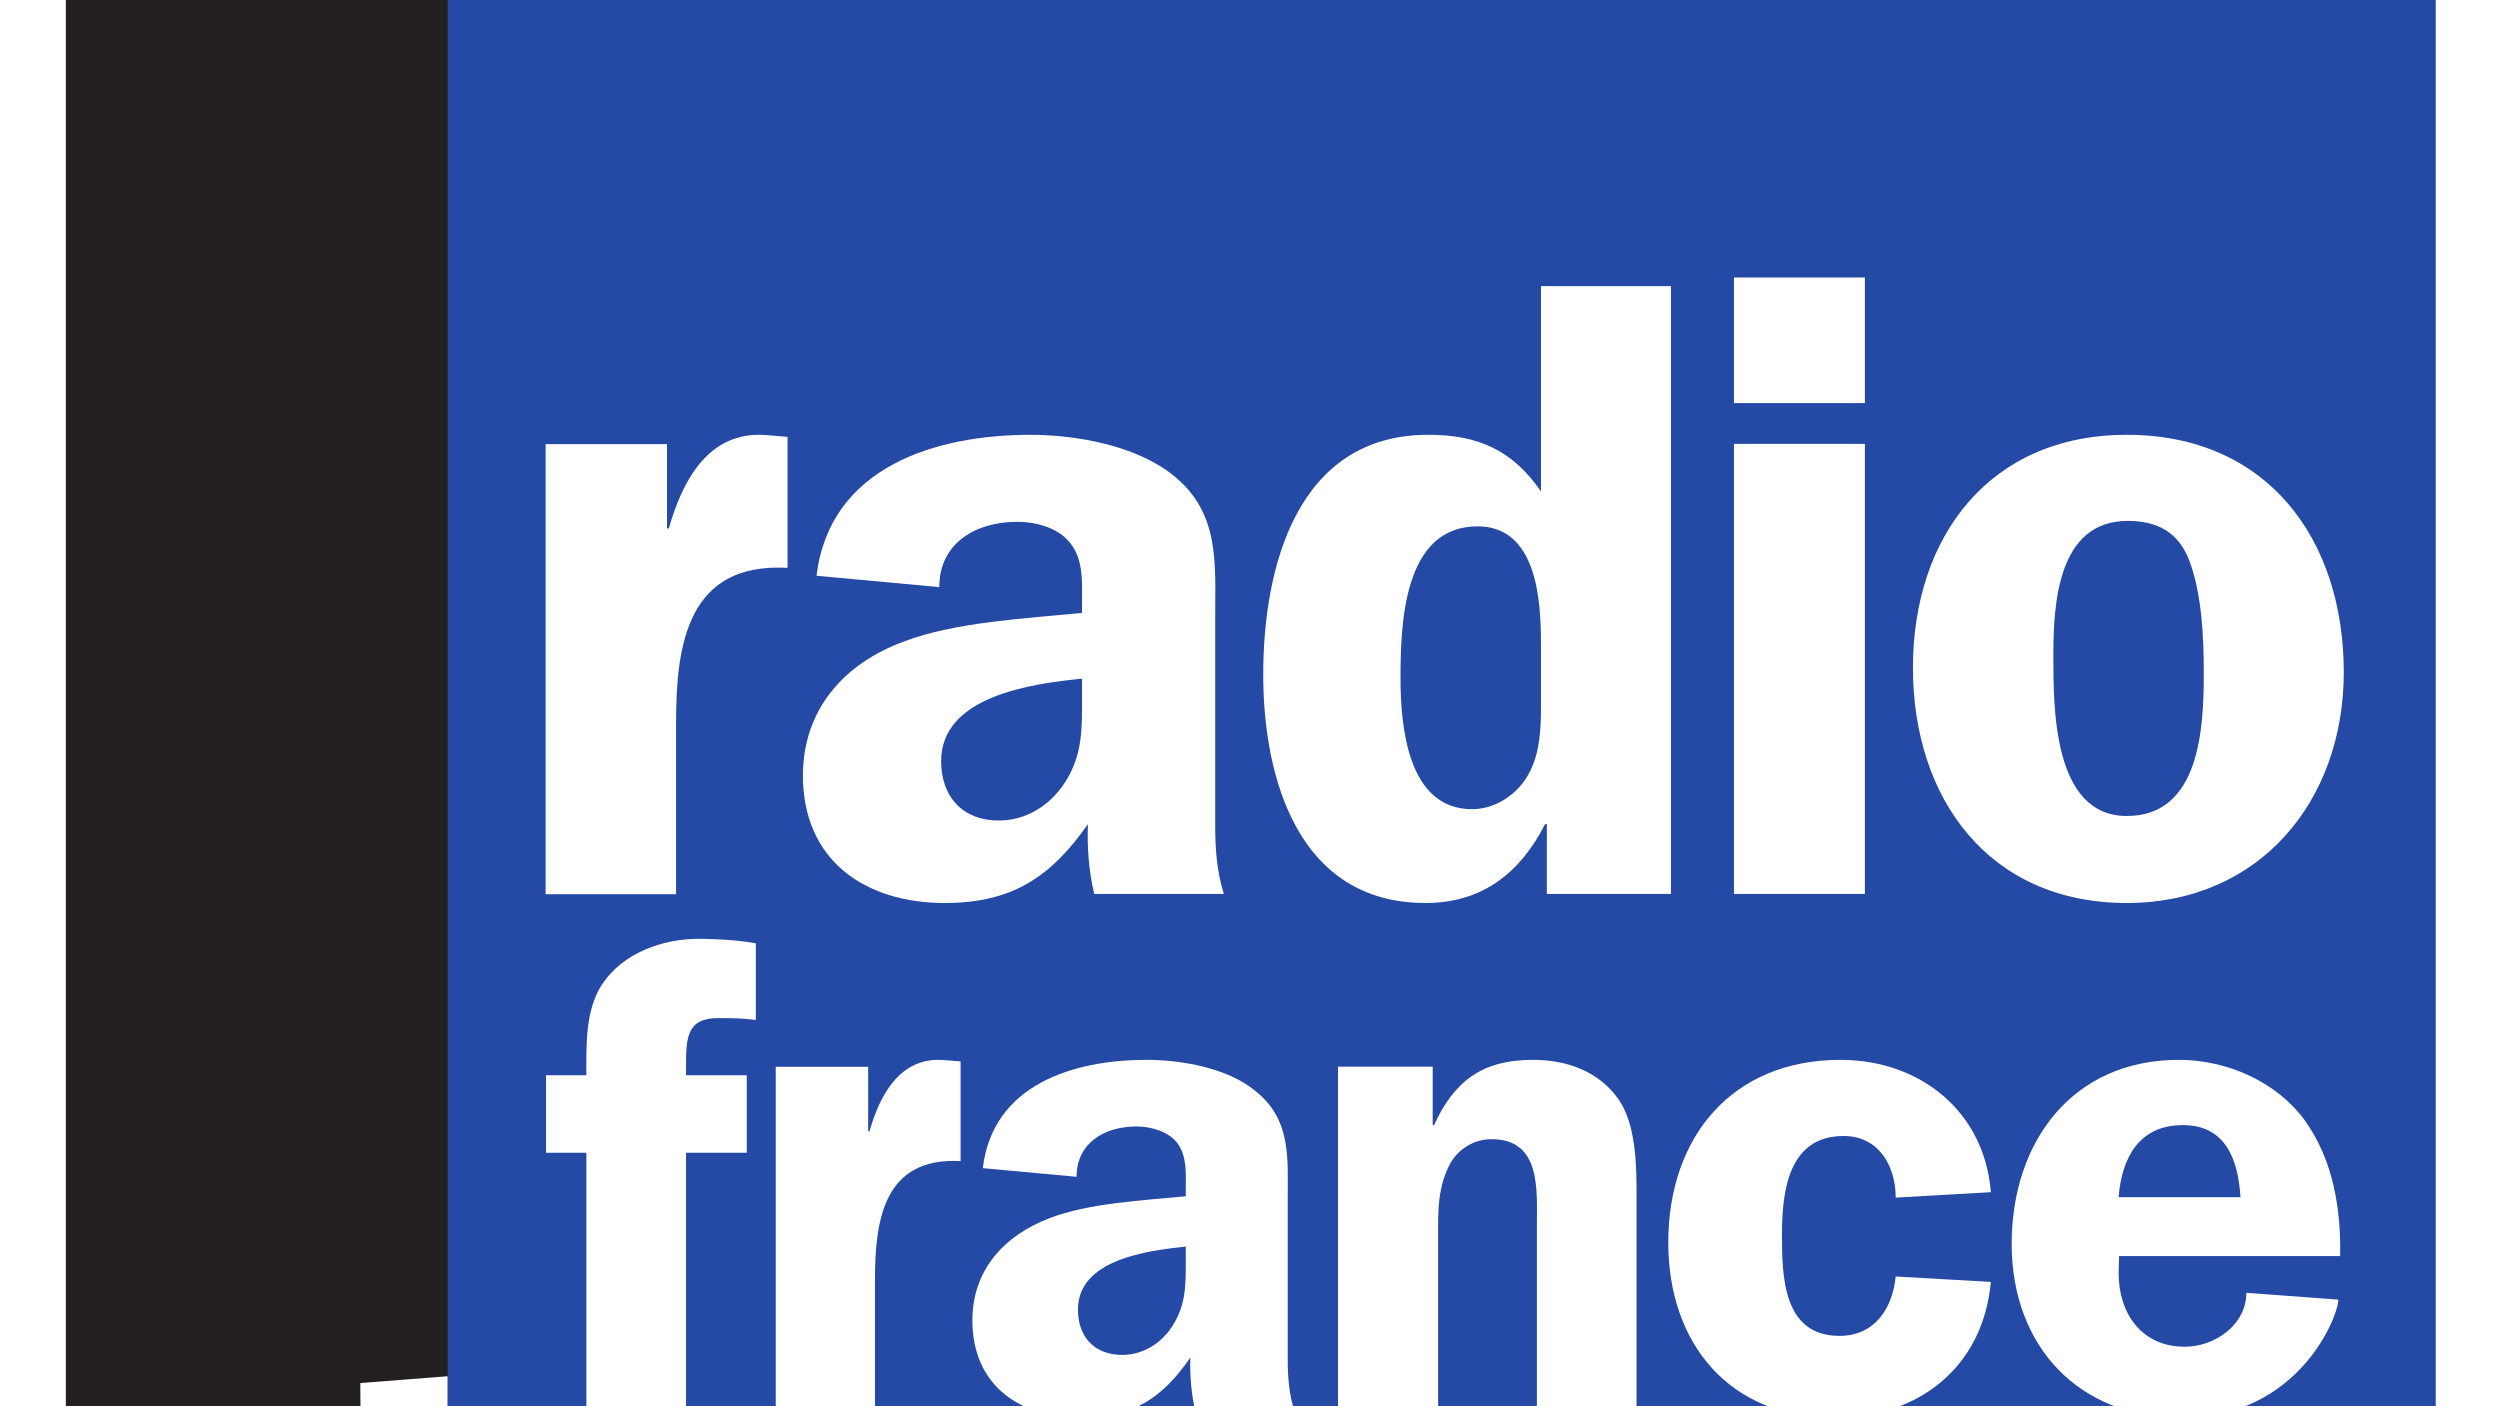 <?xml version="1.0" encoding="UTF-8"?>

<svg version="1.2" baseProfile="tiny" width="640" height="360" viewBox="0 16400 75000 42200" preserveAspectRatio="xMidYMid" fill-rule="evenodd" stroke-width="28.222" stroke-linejoin="round" xmlns="http://www.w3.org/2000/svg" xmlns:ooo="http://xml.openoffice.org/svg/export" xmlns:xlink="http://www.w3.org/1999/xlink" xml:space="preserve"><rect x="0" y="16400" width="75000" height="42200" fill="#FFFFFF"/>
 <defs class="ClipPathGroup">
  <clipPath id="presentation_clip_path" clipPathUnits="userSpaceOnUse">
   <rect x="0" y="0" width="75000" height="75000"/>
  </clipPath>
 </defs>
 <defs class="TextShapeIndex">
  <g ooo:slide="id1" ooo:id-list="id3 id4 id5 id6 id7 id8 id9 id10 id11 id12 id13 id14 id15 id16 id17 id18"/>
 </defs>
 <defs class="EmbeddedBulletChars">
  <g id="bullet-char-template(57356)" transform="scale(0,-0)">
   <path d="M 580,1141 L 1163,571 580,0 -4,571 580,1141 Z"/>
  </g>
  <g id="bullet-char-template(57354)" transform="scale(0,-0)">
   <path d="M 8,1128 L 1137,1128 1137,0 8,0 8,1128 Z"/>
  </g>
  <g id="bullet-char-template(10146)" transform="scale(0,-0)">
   <path d="M 174,0 L 602,739 174,1481 1456,739 174,0 Z M 1358,739 L 309,1346 659,739 1358,739 Z"/>
  </g>
  <g id="bullet-char-template(10132)" transform="scale(0,-0)">
   <path d="M 2015,739 L 1276,0 717,0 1260,543 174,543 174,936 1260,936 717,1481 1274,1481 2015,739 Z"/>
  </g>
  <g id="bullet-char-template(10007)" transform="scale(0,-0)">
   <path d="M 0,-2 C -7,14 -16,27 -25,37 L 356,567 C 262,823 215,952 215,954 215,979 228,992 255,992 264,992 276,990 289,987 310,991 331,999 354,1012 L 381,999 492,748 772,1049 836,1024 860,1049 C 881,1039 901,1025 922,1006 886,937 835,863 770,784 769,783 710,716 594,584 L 774,223 C 774,196 753,168 711,139 L 727,119 C 717,90 699,76 672,76 641,76 570,178 457,381 L 164,-76 C 142,-110 111,-127 72,-127 30,-127 9,-110 8,-76 1,-67 -2,-52 -2,-32 -2,-23 -1,-13 0,-2 Z"/>
  </g>
  <g id="bullet-char-template(10004)" transform="scale(0,-0)">
   <path d="M 285,-33 C 182,-33 111,30 74,156 52,228 41,333 41,471 41,549 55,616 82,672 116,743 169,778 240,778 293,778 328,747 346,684 L 369,508 C 377,444 397,411 428,410 L 1163,1116 C 1174,1127 1196,1133 1229,1133 1271,1133 1292,1118 1292,1087 L 1292,965 C 1292,929 1282,901 1262,881 L 442,47 C 390,-6 338,-33 285,-33 Z"/>
  </g>
  <g id="bullet-char-template(9679)" transform="scale(0,-0)">
   <path d="M 813,0 C 632,0 489,54 383,161 276,268 223,411 223,592 223,773 276,916 383,1023 489,1130 632,1184 813,1184 992,1184 1136,1130 1245,1023 1353,916 1407,772 1407,592 1407,412 1353,268 1245,161 1136,54 992,0 813,0 Z"/>
  </g>
  <g id="bullet-char-template(8226)" transform="scale(0,-0)">
   <path d="M 346,457 C 273,457 209,483 155,535 101,586 74,649 74,723 74,796 101,859 155,911 209,963 273,989 346,989 419,989 480,963 531,910 582,859 608,796 608,723 608,648 583,586 532,535 482,483 420,457 346,457 Z"/>
  </g>
  <g id="bullet-char-template(8211)" transform="scale(0,-0)">
   <path d="M -4,459 L 1135,459 1135,606 -4,606 -4,459 Z"/>
  </g>
 </defs>
 <defs class="TextEmbeddedBitmaps"/>
 <g>
  <g id="id2" class="Master_Slide">
   <g id="bg-id2" class="Background"/>
   <g id="bo-id2" class="BackgroundObjects"/>
  </g>
 </g>
 <g class="SlideGroup">
  <g>
   <g id="id1" class="Slide" clip-path="url(#presentation_clip_path)">
    <g class="Page">
     <g class="Group">
      <g class="com.sun.star.drawing.PolyPolygonShape">
       <g id="id3">
        <path fill="rgb(255,255,255)" stroke="none" d="M 75000,0 L 11522,0 11522,11507 47,11507 47,75000 63525,75000 63525,63520 75000,63520 75000,0 Z"/>
       </g>
      </g>
      <g class="com.sun.star.drawing.PolyPolygonShape">
       <g id="id4">
        <path fill="rgb(35,31,32)" stroke="none" d="M 1964,13398 L 61622,13398 61622,73082 1964,73082 1964,13398 Z"/>
       </g>
      </g>
      <g class="com.sun.star.drawing.ClosedBezierShape">
       <g id="id5">
        <path fill="rgb(255,255,255)" stroke="none" d="M 10801,57903 L 13425,57699 13425,61602 15641,61602 C 17028,61602 18360,61997 18496,63711 18592,65016 17762,65873 17042,66009 16158,66009 16430,66009 15247,66009 15641,66009 16783,65302 16525,64323 16294,63411 15492,63384 14744,63343 13996,63289 10842,63139 10842,63139 L 10801,57903 Z"/>
       </g>
      </g>
      <g class="com.sun.star.drawing.ClosedBezierShape">
       <g id="id6">
        <path fill="rgb(255,255,255)" stroke="none" d="M 7183,62650 C 6707,63221 6231,64119 6503,65112 7319,67873 11737,69097 13586,69165 L 13369,65928 C 13369,65928 10364,66322 8828,64731 8189,64064 8325,63343 8800,62731 8229,62704 7563,62663 7183,62650 Z"/>
       </g>
      </g>
      <g class="com.sun.star.drawing.PolyPolygonShape">
       <g id="id7">
        <path fill="rgb(37,74,165)" stroke="none" d="M 13425,1918 L 73083,1918 73083,61616 13425,61616 13425,1918 Z"/>
       </g>
      </g>
      <g class="com.sun.star.drawing.ClosedBezierShape">
       <g id="id8">
        <path fill="rgb(255,255,255)" stroke="none" d="M 20576,58746 L 17585,58746 17585,50993 16375,50993 16375,48667 17585,48667 C 17585,47783 17545,46708 18061,45933 18687,44995 19870,44573 20957,44573 21202,44573 22031,44587 22670,44709 L 22670,47008 C 22222,46953 21990,46953 21528,46953 20576,46953 20576,47579 20576,48449 L 20576,48667 22398,48667 22398,50993 20576,50993 20576,58746 Z"/>
       </g>
      </g>
      <g class="com.sun.star.drawing.ClosedBezierShape">
       <g id="id9">
        <path fill="rgb(255,255,255)" stroke="none" d="M 26042,48414 L 26042,50346 26083,50346 C 26395,49244 27007,48115 28299,48210 L 28815,48251 28815,51243 C 26531,51121 26246,52971 26246,54793 L 26246,58752 23268,58752 23268,48414 26042,48414 Z"/>
       </g>
      </g>
      <g class="com.sun.star.drawing.ClosedBezierShape">
       <g id="id10">
        <path fill="rgb(255,255,255)" stroke="none" d="M 35573,53808 C 34430,53931 32337,54189 32337,55699 32337,56515 32826,57059 33669,57059 34267,57059 34825,56733 35165,56202 35586,55550 35573,54951 35573,54217 L 35573,53808 Z M 35858,58746 C 35736,58215 35695,57671 35708,57141 34866,58365 33968,58950 32418,58950 30596,58950 29169,57971 29169,56026 29169,54502 30134,53468 31494,52952 32663,52503 34308,52421 35573,52299 L 35573,52054 C 35573,51619 35613,51088 35314,50694 35042,50354 34539,50204 34091,50204 33139,50204 32296,50694 32296,51714 L 29482,51455 C 29781,48939 32214,48205 34390,48205 35450,48205 36837,48449 37666,49143 38740,50000 38632,51143 38632,52380 L 38632,57209 C 38632,57726 38672,58243 38835,58746 L 35858,58746 Z"/>
       </g>
      </g>
      <g class="com.sun.star.drawing.ClosedBezierShape">
       <g id="id11">
        <path fill="rgb(255,255,255)" stroke="none" d="M 40141,48409 L 42982,48409 42982,50163 43023,50163 C 43635,48830 44478,48205 45987,48205 46966,48205 47917,48517 48529,49347 49100,50122 49100,51415 49100,52353 L 49100,58746 46109,58746 46109,53183 C 46109,52122 46245,50585 44750,50585 44219,50585 43730,50884 43485,51360 43186,51945 43145,52530 43145,53183 L 43145,58746 40141,58746 40141,48409 Z"/>
       </g>
      </g>
      <g class="com.sun.star.drawing.ClosedBezierShape">
       <g id="id12">
        <path fill="rgb(255,255,255)" stroke="none" d="M 56877,52339 C 56877,51415 56388,50490 55313,50490 53668,50490 53464,52122 53464,53441 53464,54706 53492,56488 55191,56488 56252,56488 56782,55658 56877,54706 L 59732,54869 C 59501,57427 57557,58950 55028,58950 51901,58950 50052,56733 50052,53686 50052,50517 51969,48205 55218,48205 57611,48205 59542,49755 59732,52176 L 56877,52339 Z"/>
       </g>
      </g>
      <g class="com.sun.star.drawing.ClosedBezierShape">
       <g id="id13">
        <path fill="rgb(255,255,255)" stroke="none" d="M 67223,52326 C 67155,51211 66788,50163 65497,50163 64178,50163 63661,51143 63566,52326 L 67223,52326 Z M 63580,54094 L 63566,54597 C 63566,55822 64259,56814 65551,56814 66462,56814 67400,56148 67400,55196 L 70160,55400 C 70160,55903 68964,58950 65456,58950 62370,58950 60357,56801 60357,53727 60357,50680 62166,48205 65374,48205 66815,48205 68311,48857 69167,50041 70010,51224 70242,52693 70214,54094 L 63580,54094 Z"/>
       </g>
      </g>
      <g class="com.sun.star.drawing.ClosedBezierShape">
       <g id="id14">
        <path fill="rgb(255,255,255)" stroke="none" d="M 20005,29727 L 20005,32257 20060,32257 C 20468,30815 21256,29332 22956,29455 L 23622,29509 23622,33440 C 20644,33277 20277,35698 20277,38078 L 20277,43233 16362,43233 16362,29727 20005,29727 Z"/>
       </g>
      </g>
      <g class="com.sun.star.drawing.ClosedBezierShape">
       <g id="id15">
        <path fill="rgb(255,255,255)" stroke="none" d="M 32459,36766 C 30964,36915 28231,37282 28231,39241 28231,40302 28870,41023 29958,41023 30760,41023 31467,40601 31929,39908 32486,39064 32459,38262 32459,37310 L 32459,36766 Z M 32826,43226 C 32663,42546 32609,41825 32636,41132 31521,42723 30352,43498 28340,43498 25947,43498 24084,42220 24084,39676 24084,37677 25335,36303 27116,35650 28652,35065 30814,34956 32459,34793 L 32459,34480 C 32459,33896 32513,33202 32106,32699 31766,32250 31100,32059 30515,32059 29264,32059 28176,32699 28176,34018 L 24492,33678 C 24886,30413 28068,29448 30909,29448 32296,29448 34104,29774 35205,30672 36592,31787 36456,33283 36456,34902 L 36456,41213 C 36456,41907 36511,42573 36715,43226 L 32826,43226 Z"/>
       </g>
      </g>
      <g class="com.sun.star.drawing.ClosedBezierShape">
       <g id="id16">
        <path fill="rgb(255,255,255)" stroke="none" d="M 46232,35732 C 46232,34440 46123,32195 44328,32195 42098,32195 42017,35133 42017,36752 42017,38207 42234,40683 44165,40683 44886,40683 45565,40207 45878,39595 46204,38983 46232,38262 46232,37595 L 46232,35732 Z M 46408,43226 L 46408,41132 46354,41132 C 45620,42573 44491,43498 42765,43498 38958,43498 37897,39771 37897,36643 37897,33433 38903,29448 42846,29448 44355,29448 45375,29910 46232,31148 L 46232,24986 50133,24986 50133,43226 46408,43226 Z"/>
       </g>
      </g>
      <g class="com.sun.star.drawing.PolyPolygonShape">
       <g id="id17">
        <path fill="rgb(255,255,255)" stroke="none" d="M 55952,43226 L 52023,43226 52023,29720 55952,29720 55952,43226 Z M 55952,28496 L 52023,28496 52023,24728 55952,24728 55952,28496 Z"/>
       </g>
      </g>
      <g class="com.sun.star.drawing.ClosedBezierShape">
       <g id="id18">
        <path fill="rgb(255,255,255)" stroke="none" d="M 61608,36045 C 61608,37595 61581,40887 63811,40887 66013,40887 66122,38234 66122,36602 66122,35541 66068,34263 65701,33256 65374,32372 64735,32032 63838,32032 61744,32032 61608,34508 61608,36045 Z M 70323,36575 C 70323,40438 67794,43498 63811,43498 59664,43498 57394,40356 57394,36439 57394,32508 59691,29448 63811,29448 68039,29448 70323,32590 70323,36575 Z"/>
       </g>
      </g>
     </g>
    </g>
   </g>
  </g>
 </g>
</svg>